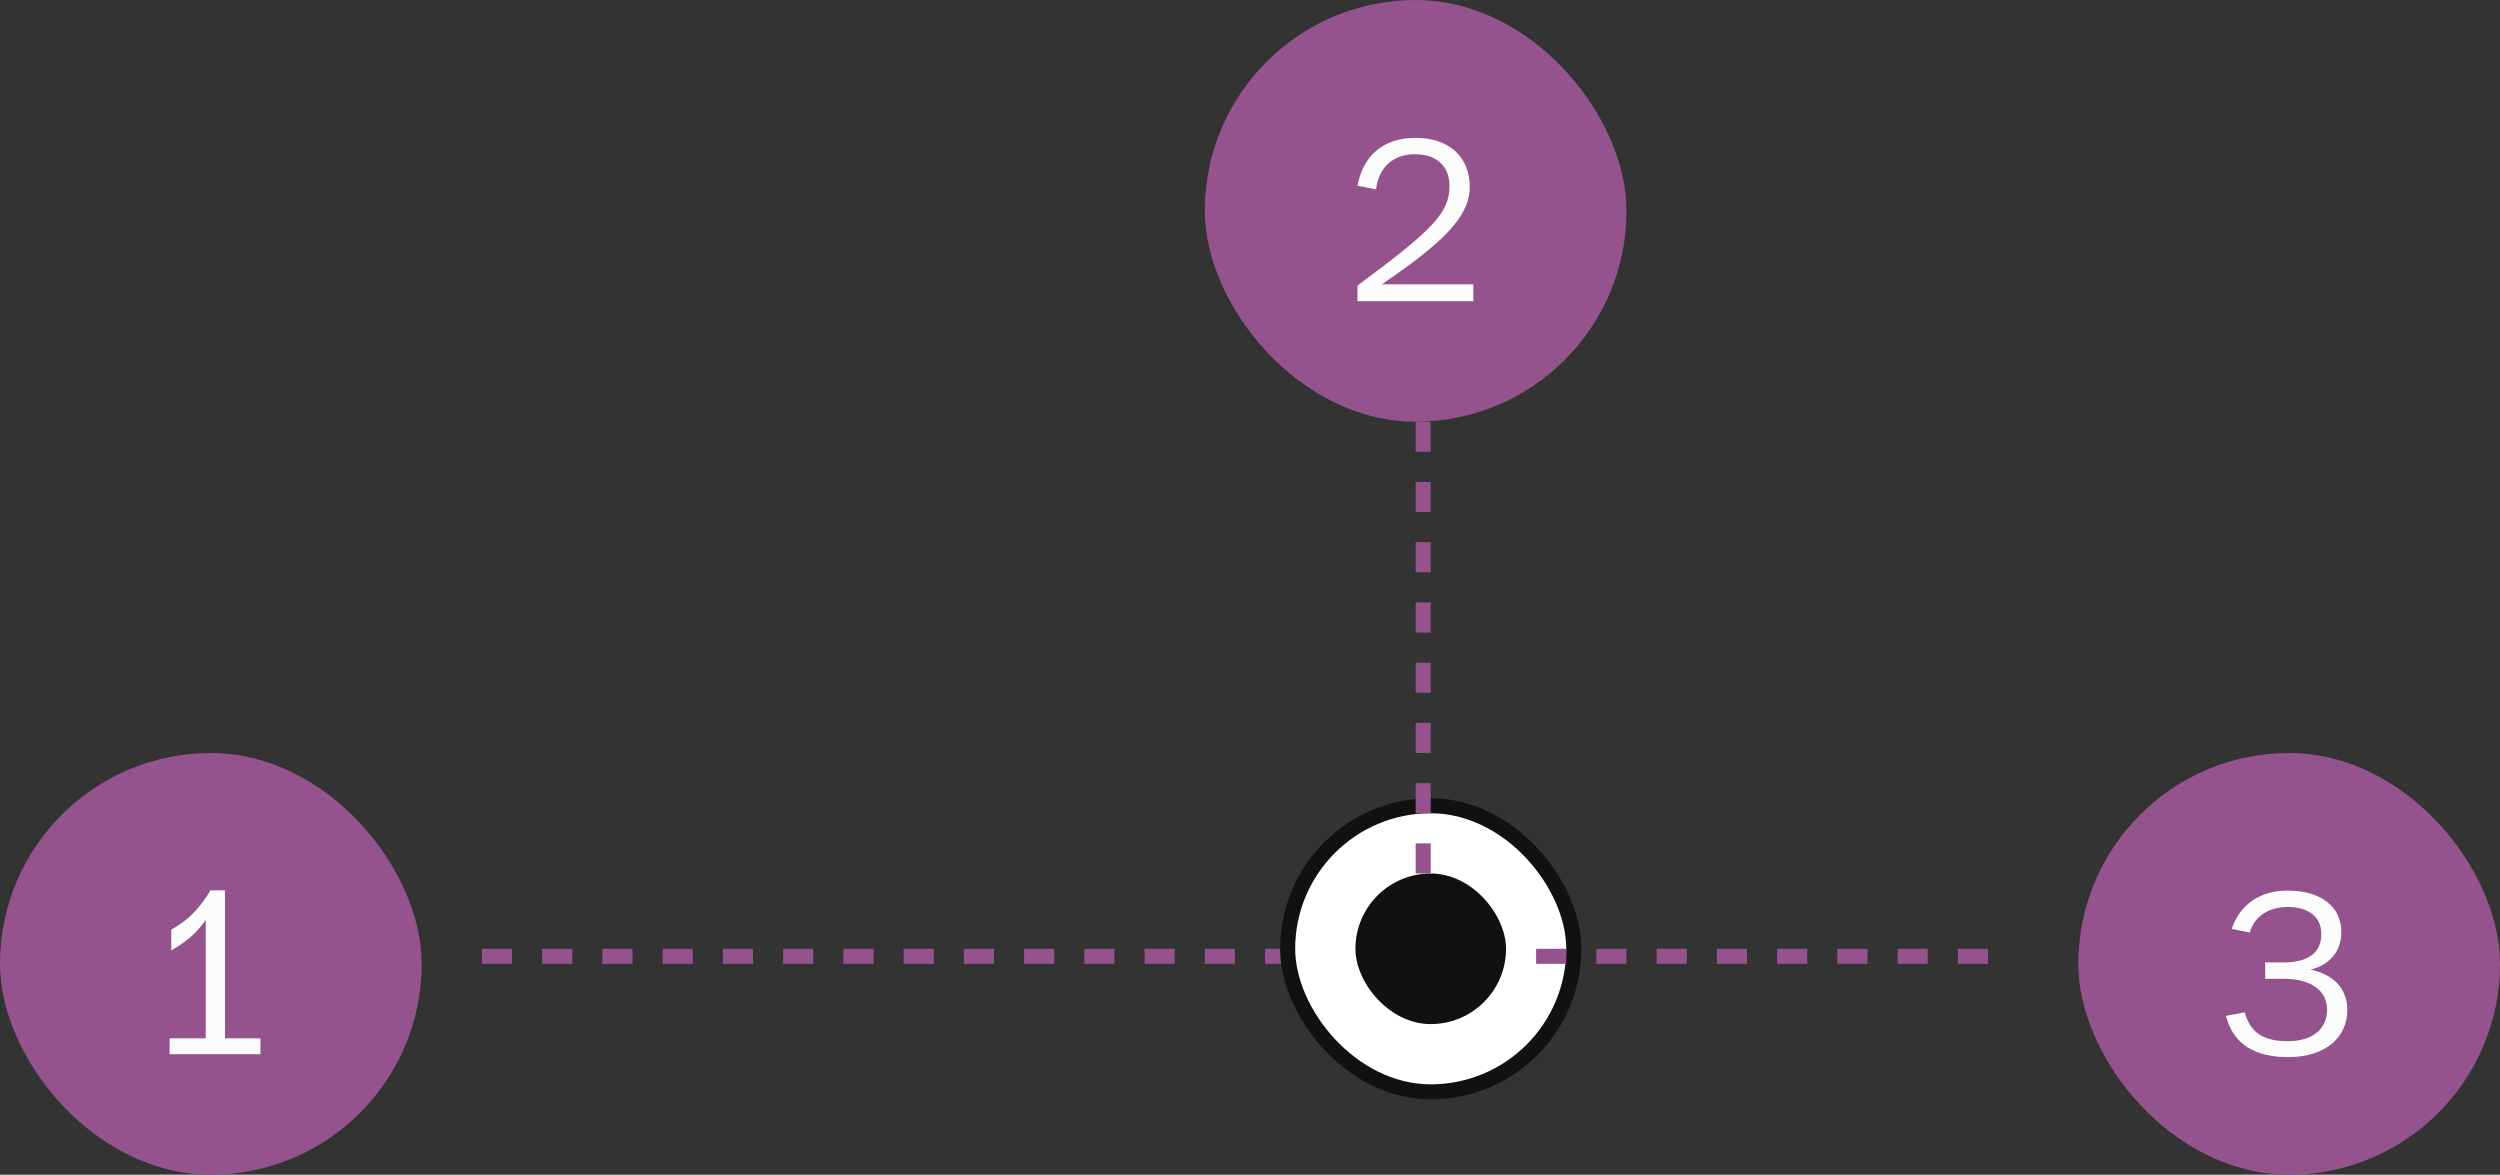 <svg width="166" height="78" viewBox="0 0 166 78" fill="none" xmlns="http://www.w3.org/2000/svg">
<rect x="0" y="0" width="166" height="78" fill="#333333" stroke="none"/>
<rect y="50" width="28" height="28" rx="14" fill="#94538C"/>
<path d="M17.293 70V68.944H14.941V59.12H13.981C13.293 60.256 12.541 61.088 11.373 61.728V63.104C12.893 62.24 13.277 61.552 13.661 61.104V68.944H11.261V70H17.293Z" fill="#FCFCFC"/>
<line x1="32" y1="63.5" x2="89" y2="63.5" stroke="#94538C" stroke-dasharray="2 2"/>
<rect x="85.5" y="53.5" width="19" height="19" rx="9.5" fill="white"/>
<rect x="90" y="58" width="10" height="10" rx="5" fill="#111111"/>
<rect x="85.5" y="53.5" width="19" height="19" rx="9.5" stroke="#111111"/>
<rect x="80" width="28" height="28" rx="14" fill="#94538C"/>
<path d="M97.832 20V18.88H91.752C95.72 16.176 97.592 14.432 97.592 12.416C97.592 10.448 96.248 9.152 93.992 9.152C91.8 9.152 90.488 10.4 90.136 12.336L91.368 12.576C91.56 11.056 92.552 10.24 93.944 10.24C95.528 10.24 96.248 11.168 96.248 12.336C96.248 14.144 95.112 15.28 90.136 18.96V20H97.832Z" fill="#FCFCFC"/>
<line x1="94.5" y1="28" x2="94.5" y2="60" stroke="#94538C" stroke-dasharray="2 2"/>
<line x1="102" y1="63.5" x2="134" y2="63.5" stroke="#94538C" stroke-dasharray="2 2"/>
<rect x="138" y="50" width="28" height="28" rx="14" fill="#94538C"/>
<path d="M151.944 70.192C154.472 70.192 155.864 68.832 155.864 67.056C155.864 65.648 154.92 64.688 153.416 64.384C154.728 64.064 155.464 63.136 155.464 61.888C155.464 60.288 154.232 59.136 151.88 59.136C150.12 59.136 148.744 60.016 148.184 61.68L149.384 61.92C149.688 60.88 150.584 60.224 151.912 60.224C153.288 60.224 154.136 60.88 154.136 62.016C154.136 63.248 153.288 63.904 151.64 63.904H150.408V64.992H151.64C153.512 64.992 154.52 65.824 154.52 67.04C154.52 68.208 153.688 69.136 151.912 69.136C150.248 69.136 149.416 68.544 149.048 67.216L147.8 67.456C148.296 69.344 149.72 70.192 151.944 70.192Z" fill="#FCFCFC"/>
</svg>
